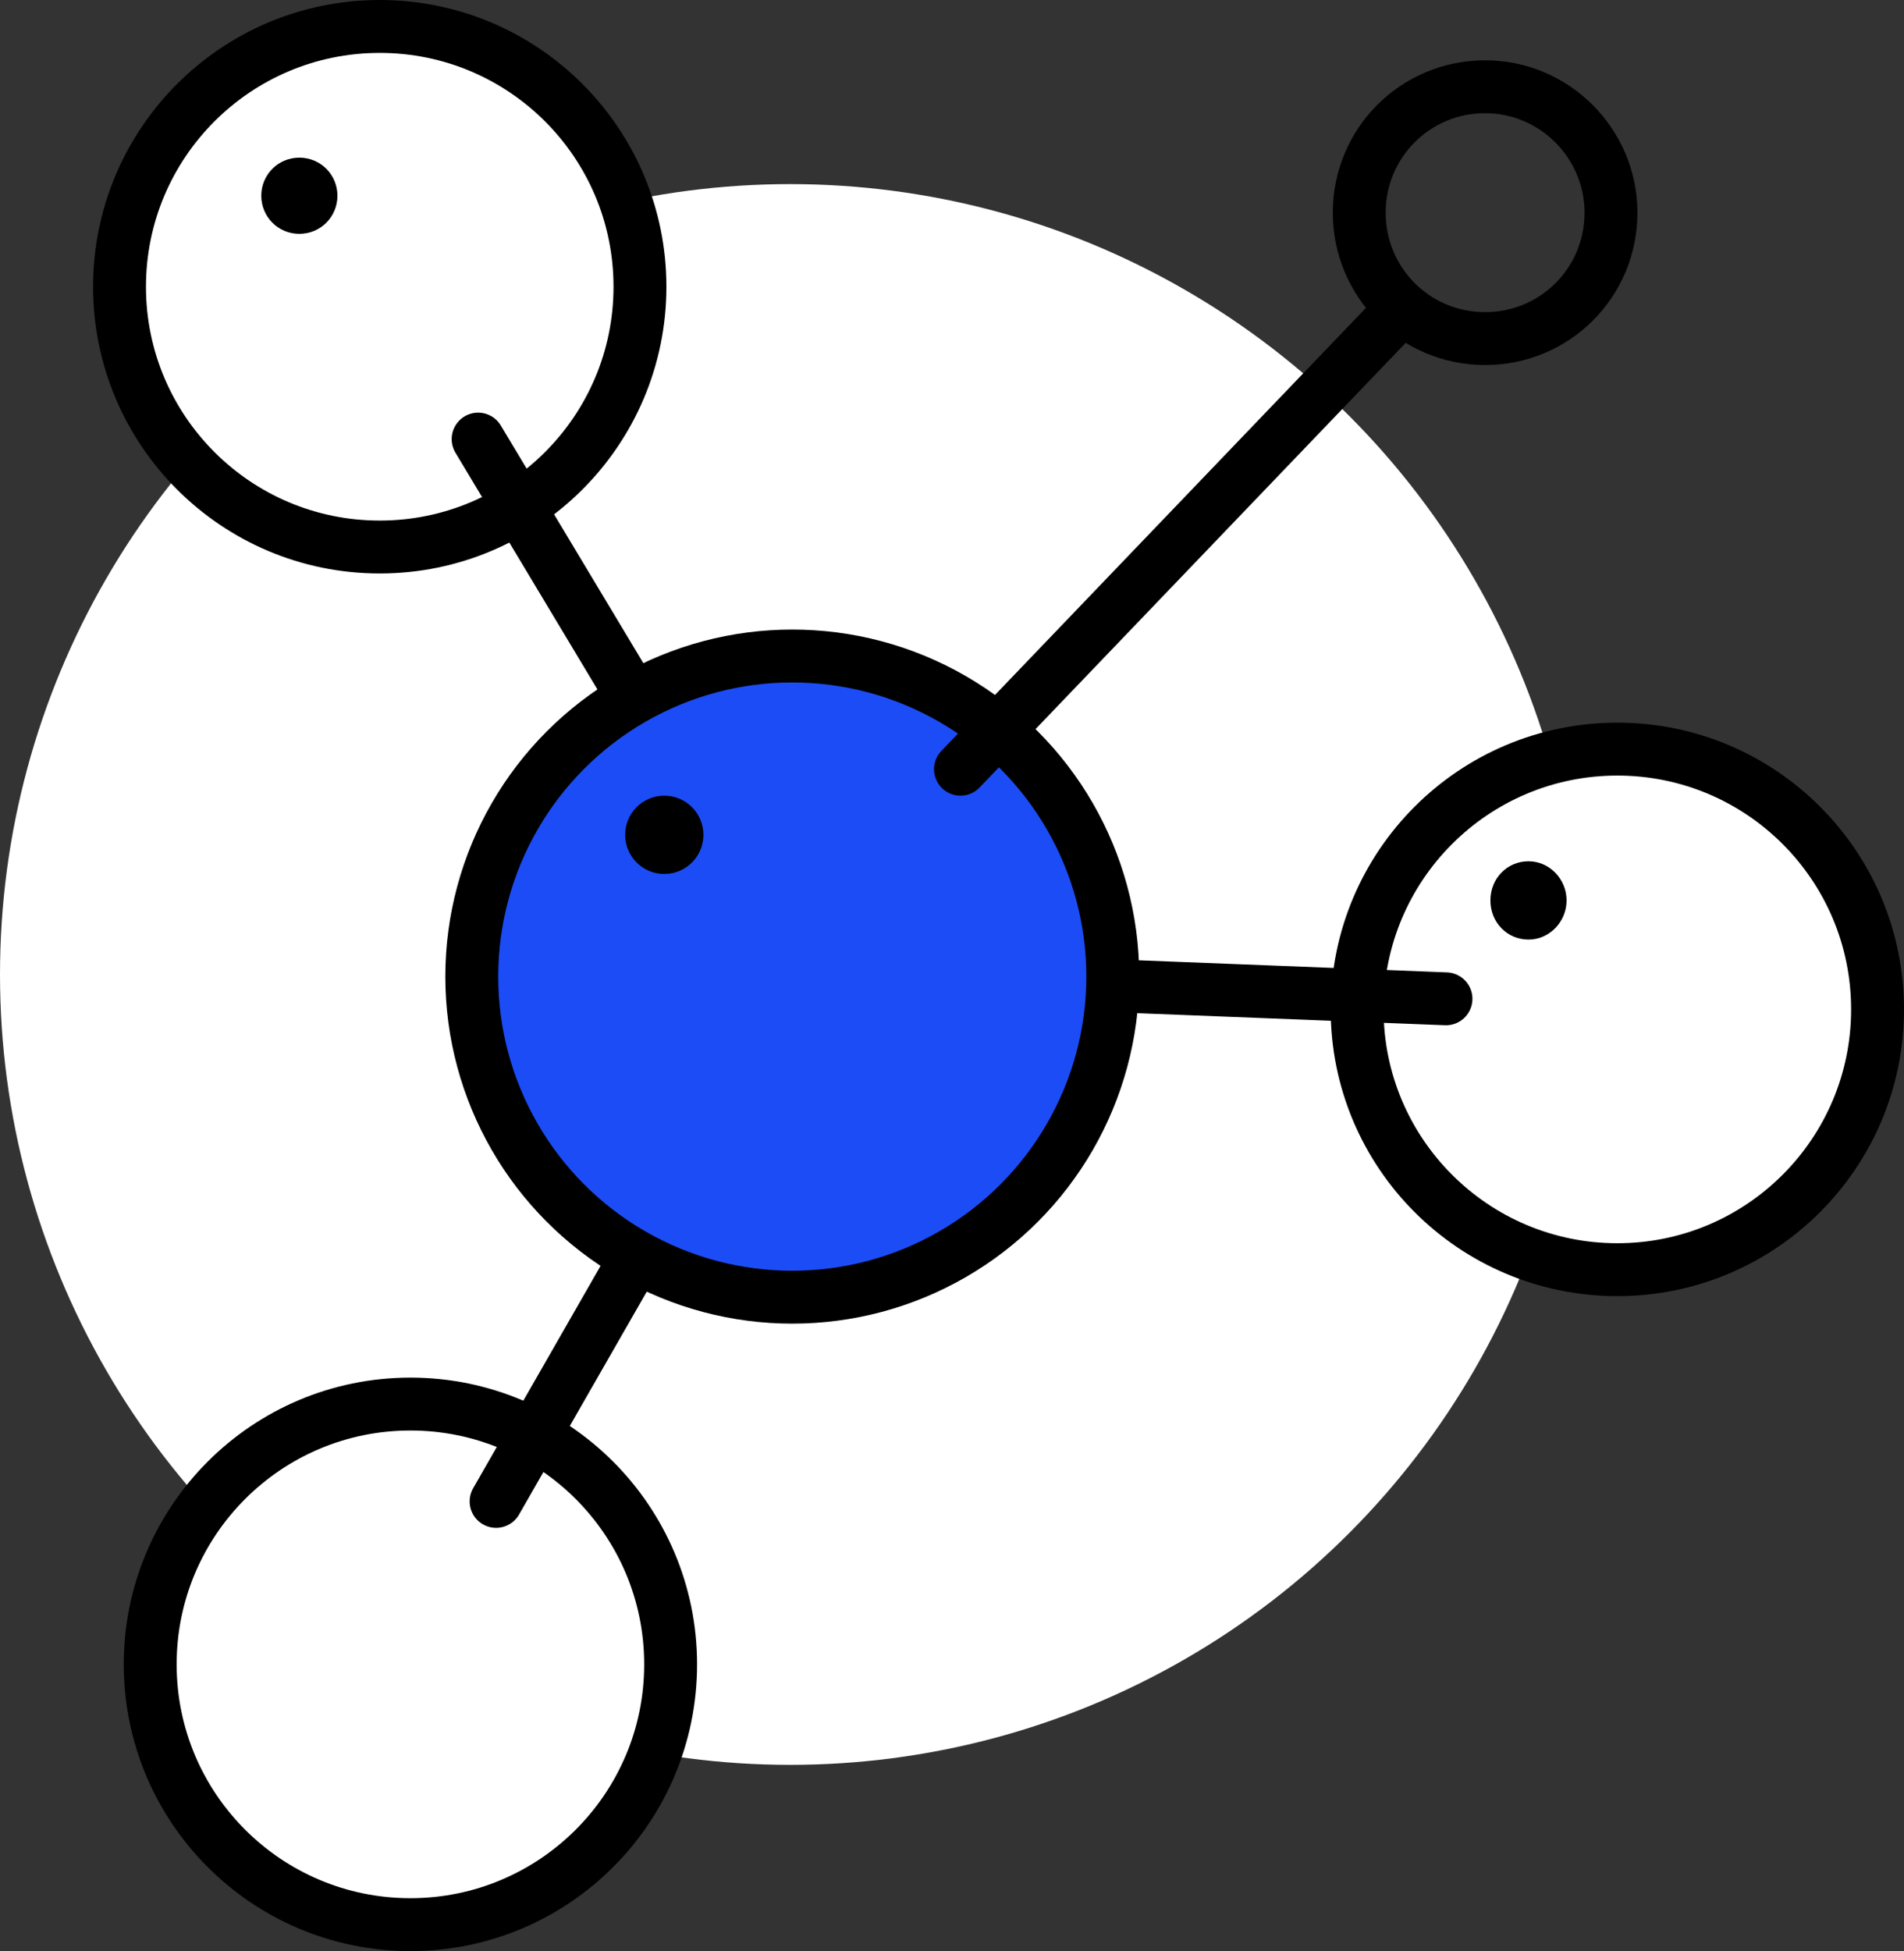 <?xml version="1.0" encoding="UTF-8"?>
<!-- Generator: Adobe Illustrator 27.1.1, SVG Export Plug-In . SVG Version: 6.00 Build 0)  -->
<svg xmlns="http://www.w3.org/2000/svg" xmlns:xlink="http://www.w3.org/1999/xlink" version="1.1" id="Layer_2_00000143616889505581458140000017621854233540203171_" x="0px" y="0px" viewBox="0 0 180 184.4" style="enable-background:new 0 0 180 184.4;" xml:space="preserve">
<rect x="0" y="0" width="180" height="184.4" fill="#333333" stroke="none"/>
<style type="text/css">
	.st0{fill:#FFFFFF;}
	.st1{fill:#FFFFFF;stroke:#000000;stroke-width:5;stroke-miterlimit:10;}
	.st2{fill:#FFFFFF;stroke:#000000;stroke-width:5;stroke-miterlimit:10;}
	.st3{fill:none;stroke:#000000;stroke-width:5;stroke-miterlimit:10;}
	.st4{fill:none;stroke:#000000;stroke-width:5;stroke-linecap:round;stroke-miterlimit:10;}
	.st5{fill:#1C4CF6;stroke:#000000;stroke-width:5;stroke-miterlimit:10;}
</style>
<g id="ICONS">
	<g>
		<circle class="st0" cx="74.7" cy="92.1" r="74.7"></circle>
	</g>
	<circle class="st1" cx="35.9" cy="27.1" r="24.6"></circle>
	<circle class="st1" cx="38.8" cy="157.3" r="24.6"></circle>
	<ellipse class="st2" cx="152.9" cy="95.4" rx="24.6" ry="24.6"></ellipse>
	<path class="st3" d="M152.3,20.1c0,6.6-5.3,11.9-11.9,11.9s-11.9-5.3-11.9-11.9s5.3-11.9,11.9-11.9S152.3,13.6,152.3,20.1z"></path>
	<line class="st4" x1="45.2" y1="41.5" x2="75.5" y2="92"></line>
	<line class="st4" x1="46.9" y1="141.9" x2="75.5" y2="92"></line>
	<line class="st4" x1="136.7" y1="94.4" x2="75.5" y2="92"></line>
	<circle class="st5" cx="74.9" cy="92.3" r="30.3"></circle>
	<path d="M31.9,18.5c0,2-1.6,3.6-3.6,3.6s-3.6-1.6-3.6-3.6s1.6-3.6,3.6-3.6S31.9,16.5,31.9,18.5z"></path>
	<path d="M148.1,85.1c0,2-1.6,3.7-3.6,3.7s-3.6-1.6-3.6-3.7s1.6-3.7,3.6-3.7S148.1,83.1,148.1,85.1z"></path>
	<circle cx="62.8" cy="78.9" r="3.7"></circle>
	<line class="st4" x1="90.8" y1="72.7" x2="132.5" y2="29.2"></line>
</g>
</svg>
